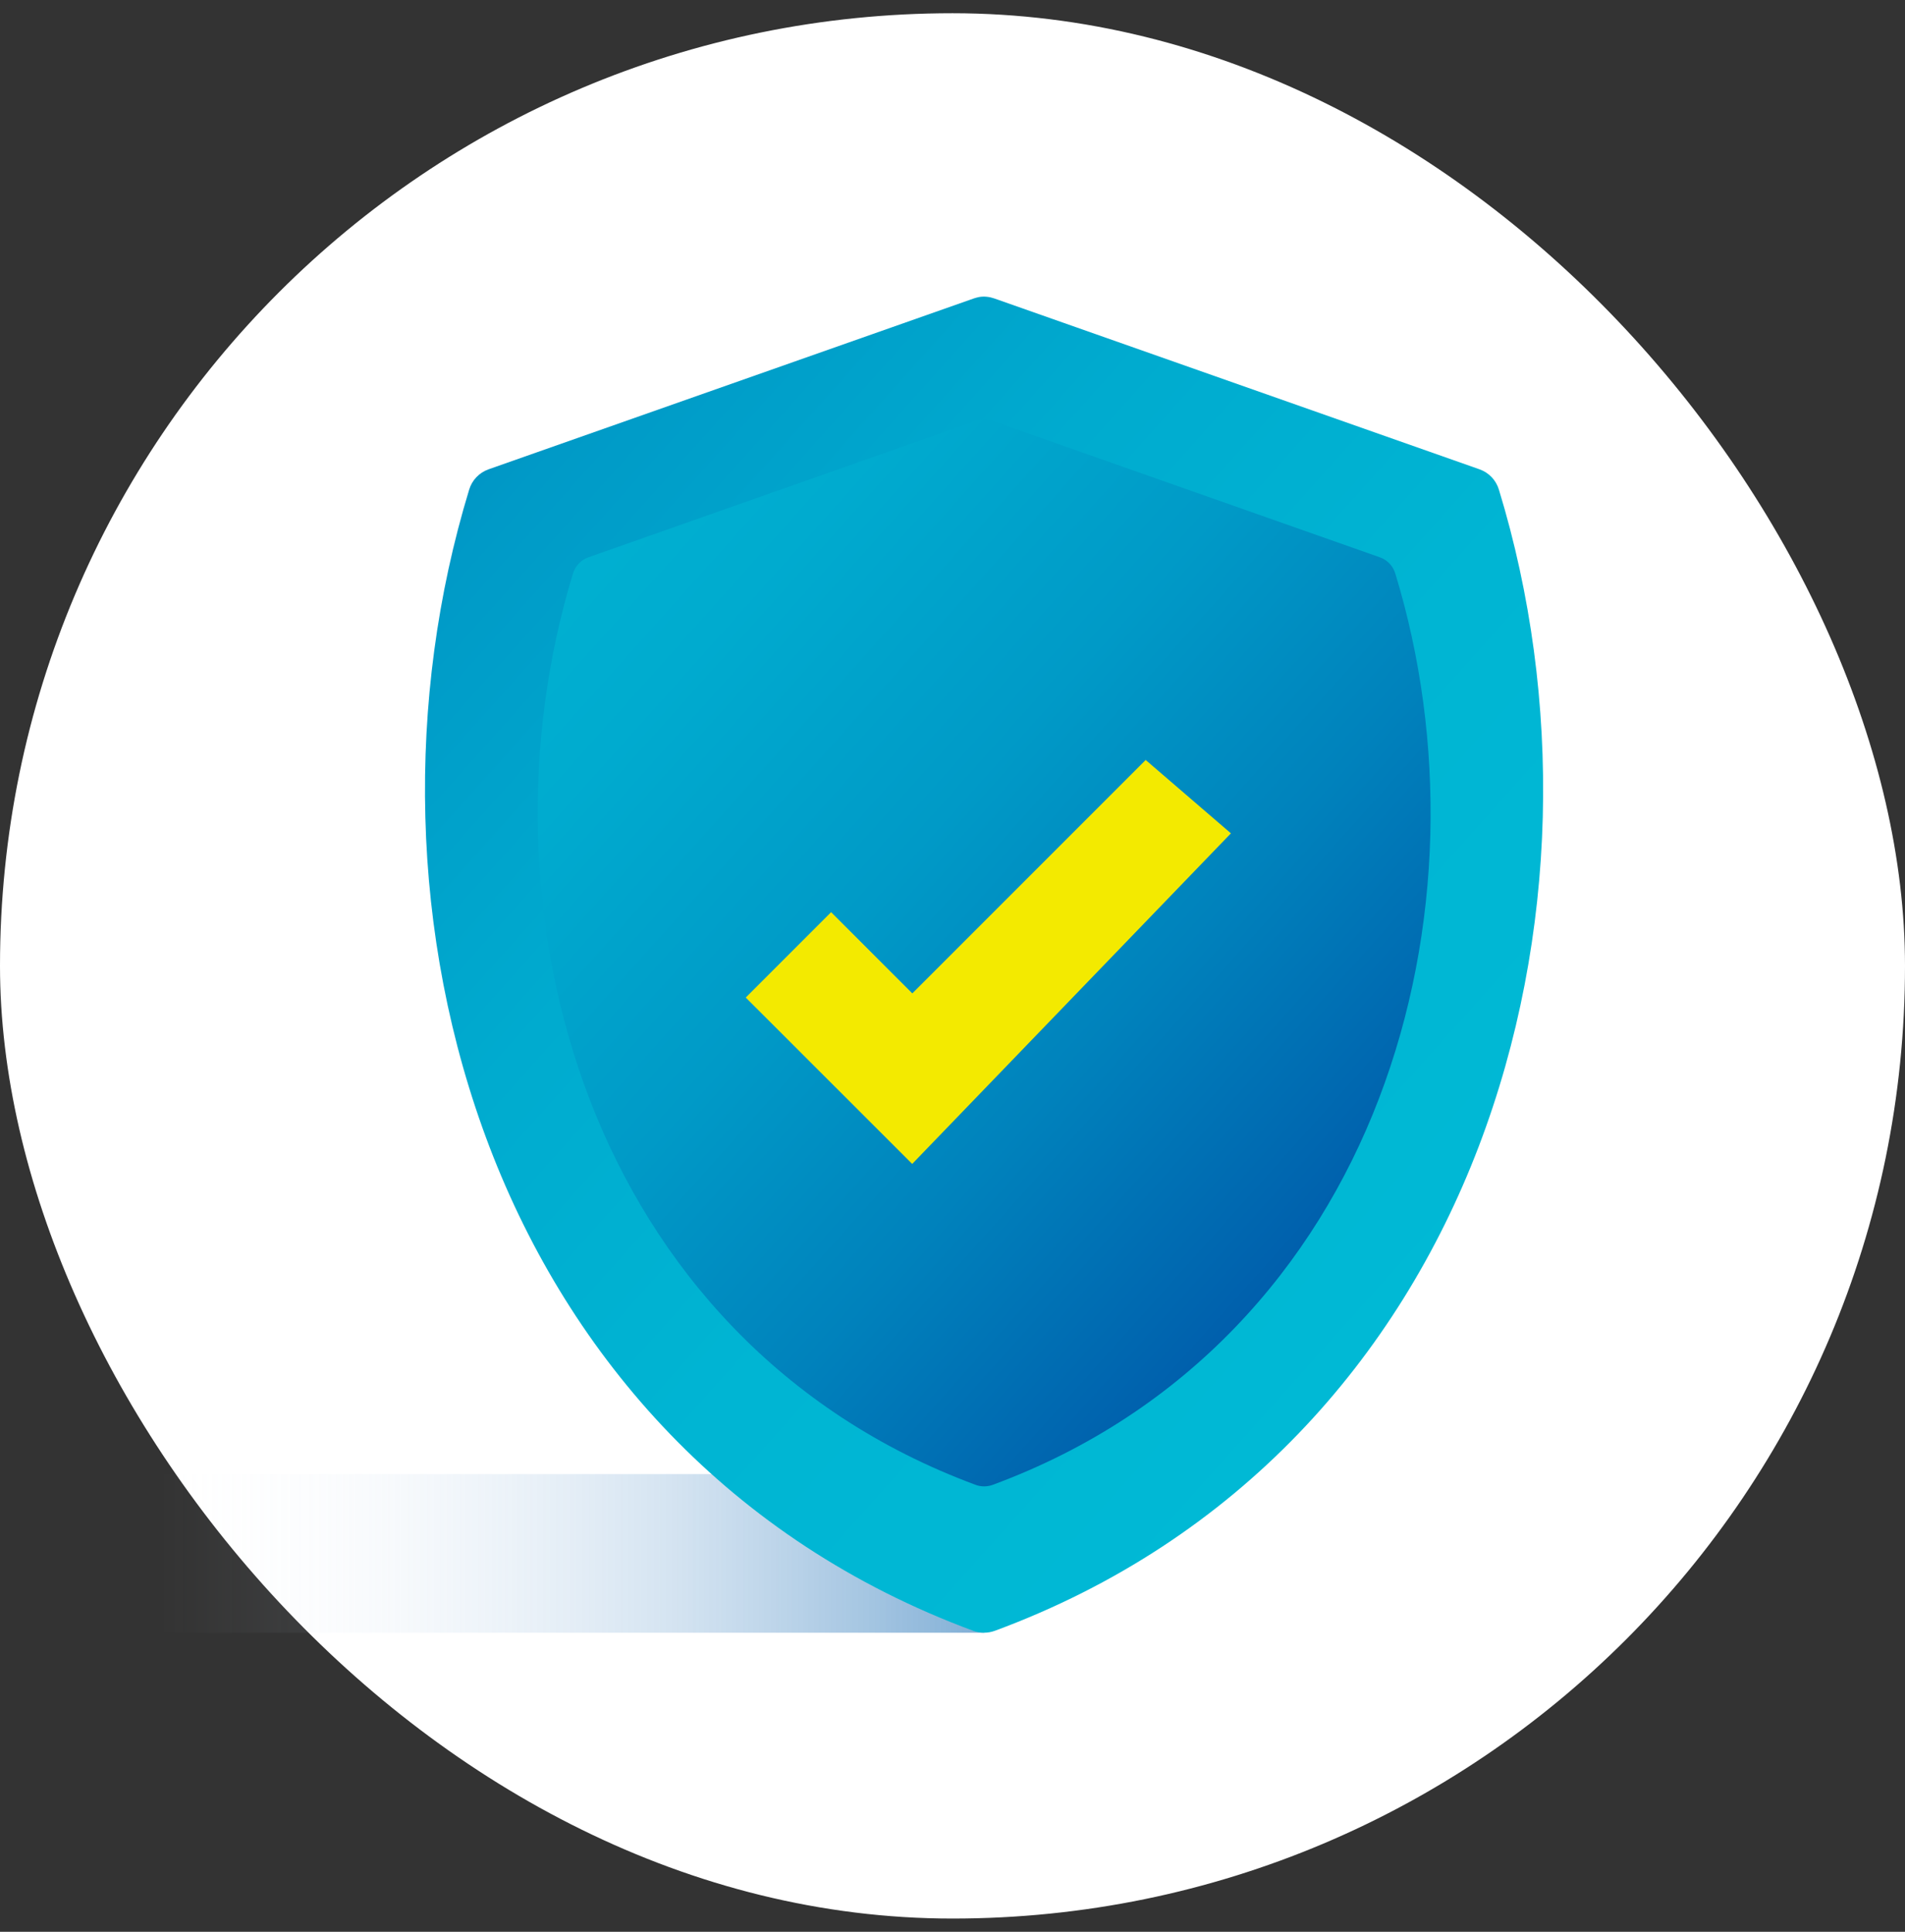 <svg width="72" height="73" viewBox="0 0 72 73" fill="none" xmlns="http://www.w3.org/2000/svg">
<rect x="0" y="0" width="72" height="73" fill="#333333" stroke="none"/>
<rect y="0.5" width="72" height="72" rx="36" fill="white"/>
<path d="M37.194 55.705H6V61.699H37.194V55.705Z" fill="url(#paint0_linear_7600_53895)"/>
<path d="M37.01 11.223C36.942 11.237 36.875 11.255 36.807 11.277L18.465 17.735C18.11 17.861 17.84 18.144 17.732 18.504C15.333 26.37 15.459 35.379 18.501 43.34C21.543 51.3 27.555 58.217 36.789 61.628C37.05 61.722 37.334 61.722 37.595 61.628C46.829 58.217 52.841 51.3 55.883 43.34C58.925 35.379 59.055 26.37 56.652 18.504C56.544 18.144 56.274 17.861 55.919 17.735L37.577 11.277C37.397 11.214 37.199 11.192 37.01 11.223Z" fill="url(#paint1_linear_7600_53895)"/>
<path d="M37.045 15.858C36.991 15.867 36.937 15.881 36.883 15.903L22.24 21.06C21.957 21.159 21.741 21.389 21.655 21.677C19.738 27.954 19.842 35.15 22.272 41.508C24.702 47.862 29.503 53.384 36.874 56.111C37.081 56.187 37.311 56.187 37.518 56.111C44.889 53.388 49.69 47.867 52.12 41.508C54.55 35.154 54.654 27.959 52.737 21.677C52.651 21.389 52.435 21.159 52.152 21.06L37.509 15.903C37.365 15.849 37.207 15.836 37.054 15.858H37.045Z" fill="url(#paint2_linear_7600_53895)"/>
<path d="M46.523 31.491L43.301 28.719L34.481 37.539L31.412 34.47L28.186 37.696L34.477 43.983L46.523 31.491Z" fill="#F3EA00"/>
<defs>
<linearGradient id="paint0_linear_7600_53895" x1="6" y1="58.702" x2="37.194" y2="58.702" gradientUnits="userSpaceOnUse">
<stop stop-color="#E4ECF7" stop-opacity="0"/>
<stop offset="0.21" stop-color="#C2D6EB" stop-opacity="0.07"/>
<stop offset="0.61" stop-color="#689ECE" stop-opacity="0.27"/>
<stop offset="1" stop-color="#005DAC" stop-opacity="0.5"/>
</linearGradient>
<linearGradient id="paint1_linear_7600_53895" x1="54.933" y1="48.785" x2="0.164" y2="-0.301" gradientUnits="userSpaceOnUse">
<stop stop-color="#00B9D5"/>
<stop offset="0.24" stop-color="#00B5D3"/>
<stop offset="0.44" stop-color="#00ABCF"/>
<stop offset="0.63" stop-color="#009AC7"/>
<stop offset="0.8" stop-color="#0082BC"/>
<stop offset="0.97" stop-color="#0063AE"/>
<stop offset="1" stop-color="#005DAC"/>
</linearGradient>
<linearGradient id="paint2_linear_7600_53895" x1="51.36" y1="45.851" x2="7.629" y2="6.66" gradientUnits="userSpaceOnUse">
<stop stop-color="#005DAC"/>
<stop offset="0.03" stop-color="#0063AE"/>
<stop offset="0.2" stop-color="#0082BC"/>
<stop offset="0.37" stop-color="#009AC7"/>
<stop offset="0.56" stop-color="#00ABCF"/>
<stop offset="0.76" stop-color="#00B5D3"/>
<stop offset="1" stop-color="#00B9D5"/>
</linearGradient>
</defs>
</svg>
